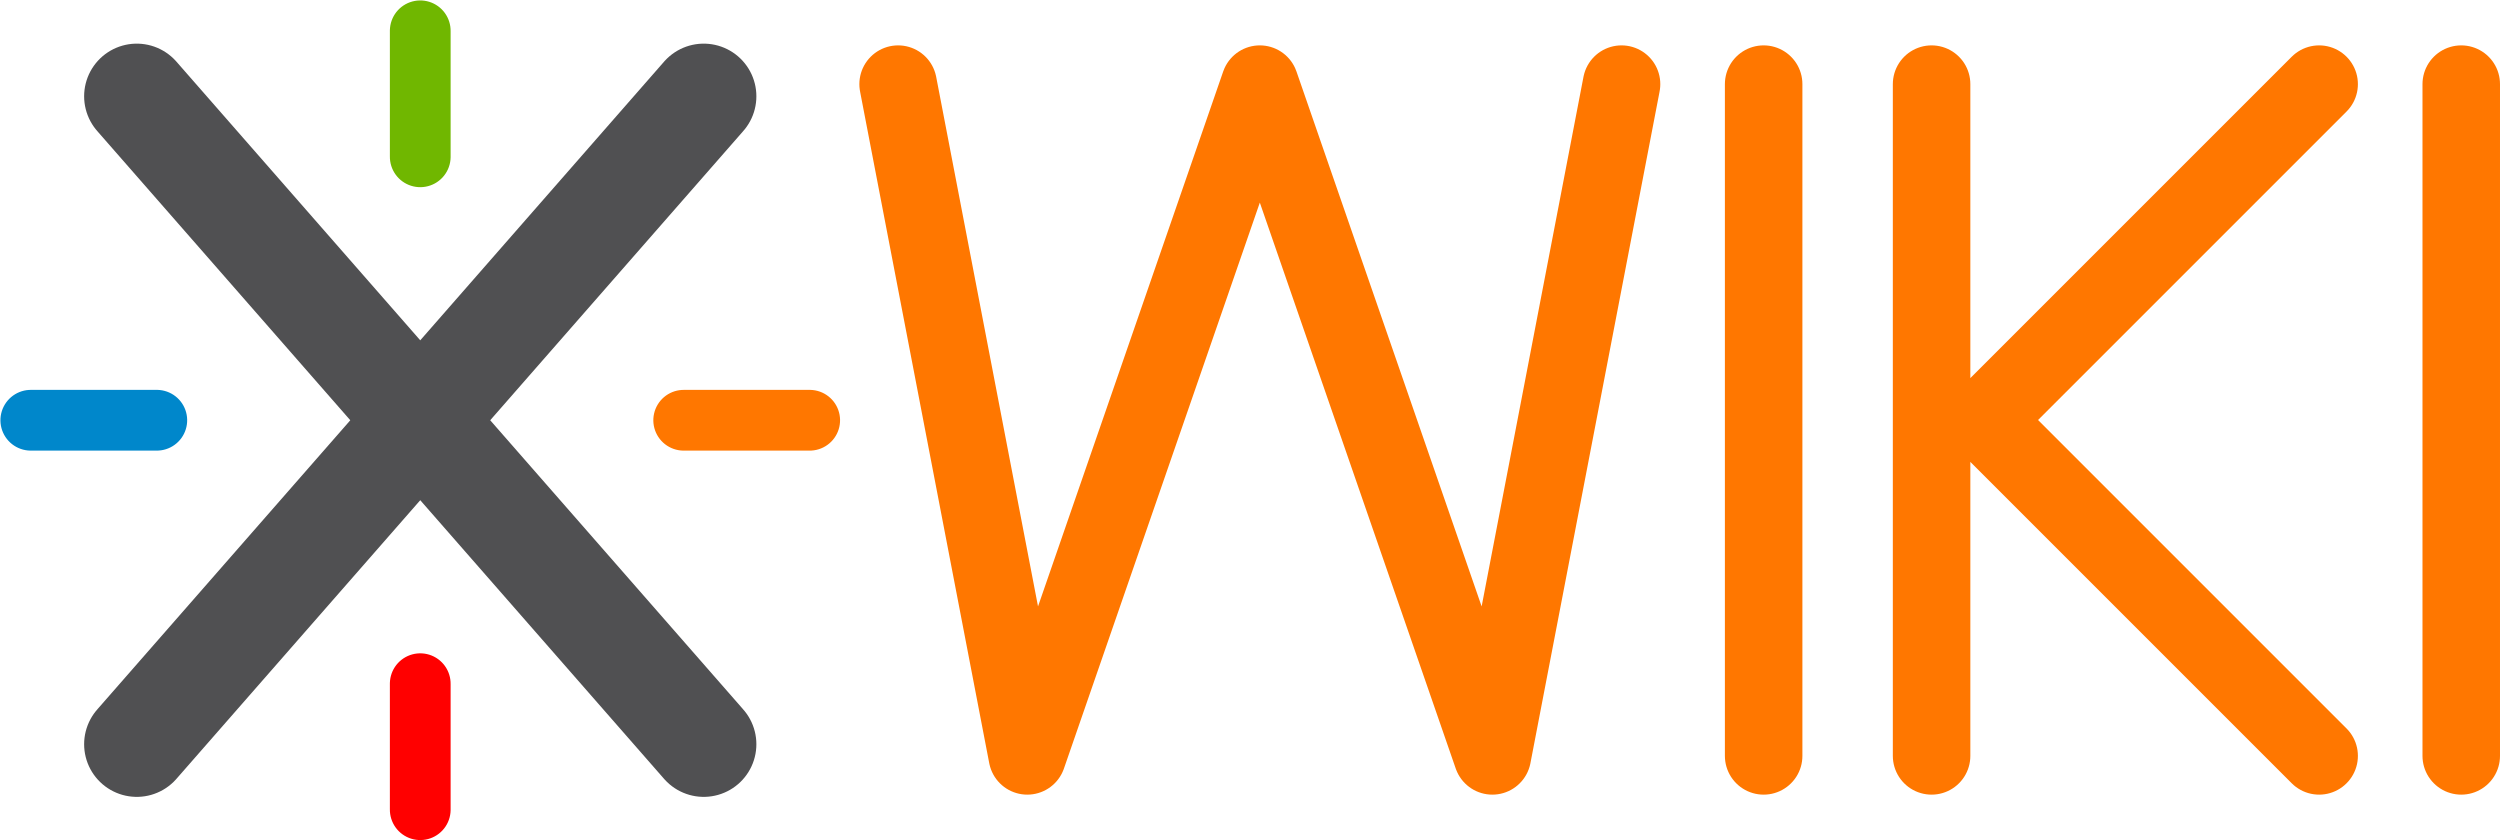 <?xml version="1.0" encoding="UTF-8" standalone="no"?>
<svg
   xmlns:dc="http://purl.org/dc/elements/1.1/"
   xmlns:cc="https://creativecommons.org/ns#"
   xmlns:rdf="http://www.w3.org/1999/02/22-rdf-syntax-ns#"
   xmlns:svg="http://www.w3.org/2000/svg"
   xmlns="http://www.w3.org/2000/svg"
   xmlns:xlink="http://www.w3.org/1999/xlink"
   version="1.1"
   style="overflow:hidden;fill:none;stroke-width:7.5px;stroke-linecap:round;stroke-linejoin:round"
   height="51.887"
   width="154.334"
   viewBox="-57 -57 308.667 103.773">
  <style type="text/css">
    * {
      fill: none;
      stroke-width: 7.5px;
      stroke-linecap: round;
      stroke-linejoin: round;
    }
    .X {
      stroke-width: 13px;
      stroke: #505052;
    }
    .wiki {
      stroke-width: 3px;
      stroke: #FF7700;
    }
    .west {
      stroke: #0087CB;
    }
    .north {
      stroke: #70B700;
    }
    .east {
      stroke: #FF7700;
    }
    .south {
      stroke: #FF0000;
    }
 </style>
  <defs
     id="defs3742">
    <g
       style="fill:none;stroke-width:7.5px;stroke-linecap:round;stroke-linejoin:round"
       transform="translate(20,-20)"
       id="dash">
      <path
         style="fill:none;stroke-width:7.5px;stroke-linecap:round;stroke-linejoin:round"
         id="path3739"
         d="M 3,-3 14,-14" />
    </g>
  </defs>
  <use
     height="100%"
     width="100%"
     y="0"
     x="0"
     style="fill:none;stroke:#70b700;stroke-width:7.5px;stroke-linecap:round;stroke-linejoin:round"
     id="use3744"
     class="north"
     transform="rotate(-45,-8.729,3.616)"
     xlink:href="#dash" />
  <use
     height="100%"
     width="100%"
     y="0"
     x="0"
     style="fill:none;stroke:#ff7700;stroke-width:7.5px;stroke-linecap:round;stroke-linejoin:round"
     id="use3746"
     class="east"
     transform="rotate(45,3.616,-8.729)"
     xlink:href="#dash" />
  <use
     height="100%"
     width="100%"
     y="0"
     x="0"
     style="fill:none;stroke:#ff0000;stroke-width:7.5px;stroke-linecap:round;stroke-linejoin:round"
     id="use3748"
     class="south"
     transform="rotate(135,-1.498,-3.616)"
     xlink:href="#dash" />
  <use
     height="100%"
     width="100%"
     y="0"
     x="0"
     style="fill:none;stroke:#0087cb;stroke-width:7.5px;stroke-linecap:round;stroke-linejoin:round"
     id="use3750"
     class="west"
     transform="rotate(-135,-3.616,-1.498)"
     xlink:href="#dash" />
  <line
     style="fill:none;stroke:#505052;stroke-width:13px;stroke-linecap:round;stroke-linejoin:round"
     id="line3752"
     y2="34.887"
     x2="29.887"
     y1="-45.113"
     x1="-40.113"
     class="X" />
  <line
     style="fill:none;stroke:#505052;stroke-width:13px;stroke-linecap:round;stroke-linejoin:round"
     id="line3754"
     y2="-45.113"
     x2="29.887"
     y1="34.887"
     x1="-40.113"
     class="X" />
  <path
     style="fill:none;stroke:#ff7700;stroke-width:9.57px;stroke-linecap:round;stroke-linejoin:round"
     id="path3756"
     d="m 53.887,-46.613 15.95,82.94 28.71,-82.94 28.71,82.94 15.95,-82.94 m 17.545,0 v 82.94 m 20.735,-82.94 v 82.94 m 47.85,-82.94 -41.47,41.47 41.47,41.47 m 17.545,-82.94 v 82.94"
     class="wiki" />
</svg>
